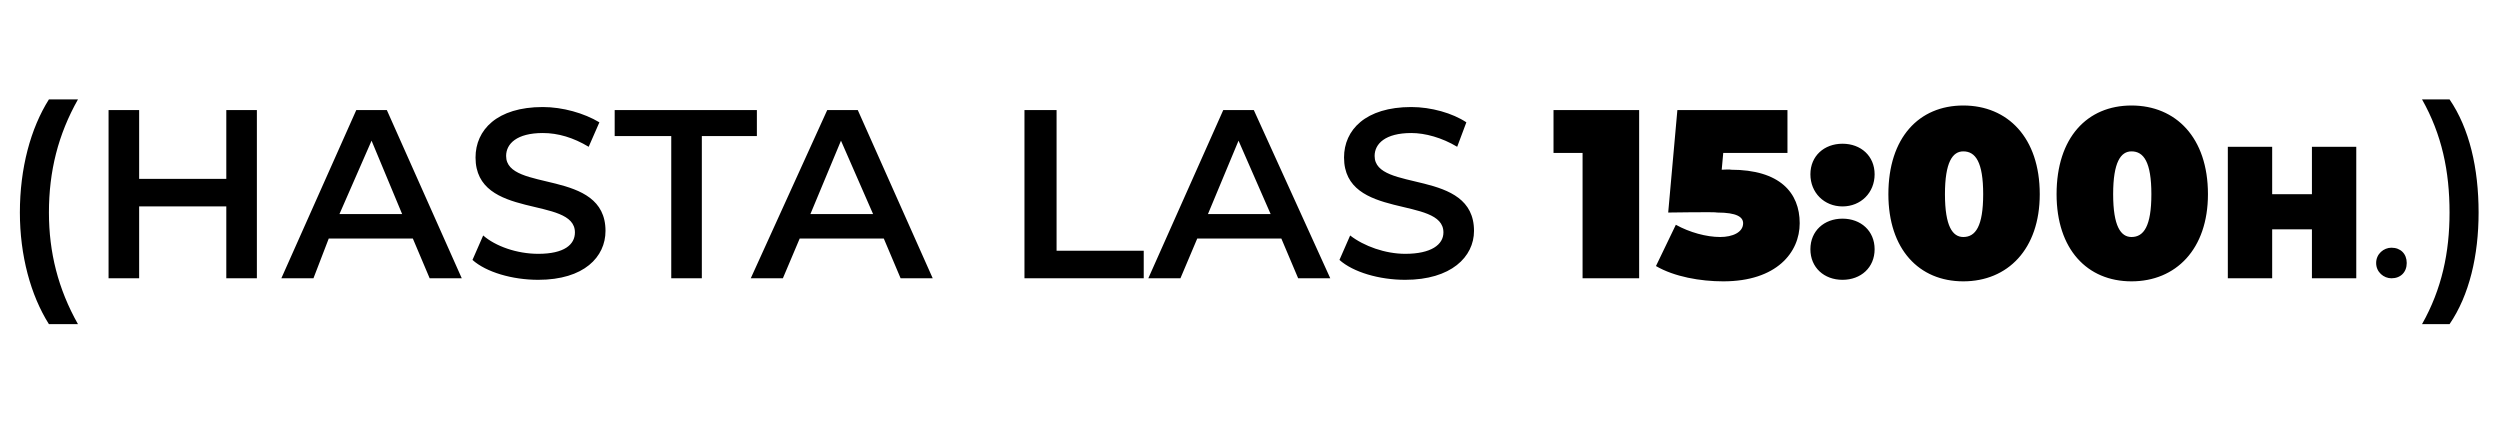 <?xml version="1.0" standalone="no"?><!DOCTYPE svg PUBLIC "-//W3C//DTD SVG 1.1//EN" "http://www.w3.org/Graphics/SVG/1.1/DTD/svg11.dtd"><svg xmlns="http://www.w3.org/2000/svg" version="1.1" width="163.5px" height="27.9px" viewBox="0 -3 163.5 27.9" style="top:-3px">  <desc>(HASTA LAS 15:00H.)</desc>  <defs/>  <g id="Polygon12641">    <path d="M 1.3 10.9 C 1.3 8 2 5.4 3.2 3.5 C 3.2 3.5 5.1 3.5 5.1 3.5 C 3.8 5.8 3.2 8.2 3.2 10.9 C 3.2 13.5 3.8 15.9 5.1 18.2 C 5.1 18.2 3.2 18.2 3.2 18.2 C 2 16.3 1.3 13.7 1.3 10.9 Z M 16.8 4.2 L 16.8 15.2 L 14.8 15.2 L 14.8 10.5 L 9.1 10.5 L 9.1 15.2 L 7.1 15.2 L 7.1 4.2 L 9.1 4.2 L 9.1 8.7 L 14.8 8.7 L 14.8 4.2 L 16.8 4.2 Z M 27 12.6 L 21.5 12.6 L 20.5 15.2 L 18.4 15.2 L 23.3 4.2 L 25.3 4.2 L 30.2 15.2 L 28.1 15.2 L 27 12.6 Z M 26.3 11 L 24.3 6.2 L 22.2 11 L 26.3 11 Z M 30.9 14 C 30.9 14 31.6 12.4 31.6 12.4 C 32.4 13.1 33.8 13.6 35.2 13.6 C 36.9 13.6 37.6 13 37.6 12.2 C 37.6 9.8 31.1 11.4 31.1 7.3 C 31.1 5.5 32.5 4 35.5 4 C 36.8 4 38.2 4.4 39.2 5 C 39.2 5 38.5 6.6 38.5 6.6 C 37.5 6 36.5 5.7 35.5 5.7 C 33.8 5.7 33.1 6.4 33.1 7.2 C 33.1 9.6 39.6 8 39.6 12.1 C 39.6 13.8 38.2 15.3 35.2 15.3 C 33.5 15.3 31.8 14.8 30.9 14 Z M 43.9 5.9 L 40.2 5.9 L 40.2 4.2 L 49.5 4.2 L 49.5 5.9 L 45.9 5.9 L 45.9 15.2 L 43.9 15.2 L 43.9 5.9 Z M 57.8 12.6 L 52.3 12.6 L 51.2 15.2 L 49.1 15.2 L 54.1 4.2 L 56.1 4.2 L 61 15.2 L 58.9 15.2 L 57.8 12.6 Z M 57.1 11 L 55 6.2 L 53 11 L 57.1 11 Z M 67 4.2 L 69.1 4.2 L 69.1 13.4 L 74.8 13.4 L 74.8 15.2 L 67 15.2 L 67 4.2 Z M 83.8 12.6 L 78.3 12.6 L 77.2 15.2 L 75.1 15.2 L 80 4.2 L 82 4.2 L 87 15.2 L 84.9 15.2 L 83.8 12.6 Z M 83.1 11 L 81 6.2 L 79 11 L 83.1 11 Z M 87.6 14 C 87.6 14 88.3 12.4 88.3 12.4 C 89.2 13.1 90.6 13.6 91.9 13.6 C 93.6 13.6 94.4 13 94.4 12.2 C 94.4 9.8 87.9 11.4 87.9 7.3 C 87.9 5.5 89.3 4 92.3 4 C 93.6 4 95 4.4 95.9 5 C 95.9 5 95.3 6.6 95.3 6.6 C 94.3 6 93.2 5.7 92.3 5.7 C 90.6 5.7 89.9 6.4 89.9 7.2 C 89.9 9.6 96.4 8 96.4 12.1 C 96.4 13.8 94.9 15.3 91.9 15.3 C 90.2 15.3 88.5 14.8 87.6 14 Z M 107.2 4.2 L 107.2 15.2 L 103.5 15.2 L 103.5 7 L 101.6 7 L 101.6 4.2 L 107.2 4.2 Z M 117.7 11.6 C 117.7 13.5 116.2 15.4 112.7 15.4 C 111.2 15.4 109.5 15.1 108.3 14.4 C 108.3 14.4 109.6 11.7 109.6 11.7 C 110.5 12.2 111.6 12.5 112.5 12.5 C 113.3 12.5 114 12.2 114 11.6 C 114 11.2 113.6 10.9 112.3 10.9 C 112.3 10.85 109.1 10.9 109.1 10.9 L 109.7 4.2 L 116.9 4.2 L 116.9 7 L 112.7 7 L 112.6 8.1 C 112.6 8.1 113.19 8.07 113.2 8.1 C 116.4 8.1 117.7 9.6 117.7 11.6 Z M 118.4 8.4 C 118.4 7.2 119.3 6.4 120.5 6.4 C 121.7 6.4 122.6 7.2 122.6 8.4 C 122.6 9.6 121.7 10.5 120.5 10.5 C 119.3 10.5 118.4 9.6 118.4 8.4 Z M 118.4 13.3 C 118.4 12.1 119.3 11.3 120.5 11.3 C 121.7 11.3 122.6 12.1 122.6 13.3 C 122.6 14.5 121.7 15.3 120.5 15.3 C 119.3 15.3 118.4 14.5 118.4 13.3 Z M 123.5 9.7 C 123.5 6 125.5 3.9 128.4 3.9 C 131.3 3.9 133.4 6 133.4 9.7 C 133.4 13.3 131.3 15.4 128.4 15.4 C 125.5 15.4 123.5 13.3 123.5 9.7 Z M 129.7 9.7 C 129.7 7.6 129.2 6.9 128.4 6.9 C 127.7 6.9 127.2 7.6 127.2 9.7 C 127.2 11.8 127.7 12.5 128.4 12.5 C 129.2 12.5 129.7 11.8 129.7 9.7 Z M 134.5 9.7 C 134.5 6 136.5 3.9 139.4 3.9 C 142.3 3.9 144.4 6 144.4 9.7 C 144.4 13.3 142.3 15.4 139.4 15.4 C 136.5 15.4 134.5 13.3 134.5 9.7 Z M 140.7 9.7 C 140.7 7.6 140.2 6.9 139.4 6.9 C 138.7 6.9 138.2 7.6 138.2 9.7 C 138.2 11.8 138.7 12.5 139.4 12.5 C 140.2 12.5 140.7 11.8 140.7 9.7 Z M 154.1 6.6 L 154.1 15.2 L 151.2 15.2 L 151.2 12 L 148.6 12 L 148.6 15.2 L 145.7 15.2 L 145.7 6.6 L 148.6 6.6 L 148.6 9.7 L 151.2 9.7 L 151.2 6.6 L 154.1 6.6 Z M 155.4 14.2 C 155.4 13.6 155.9 13.2 156.4 13.2 C 157 13.2 157.4 13.6 157.4 14.2 C 157.4 14.8 157 15.2 156.4 15.2 C 155.9 15.2 155.4 14.8 155.4 14.2 Z M 158.4 18.2 C 159.7 15.9 160.2 13.5 160.2 10.9 C 160.2 8.2 159.7 5.8 158.4 3.5 C 158.4 3.5 160.2 3.5 160.2 3.5 C 161.5 5.4 162.1 8 162.1 10.9 C 162.1 13.7 161.5 16.3 160.2 18.2 C 160.2 18.2 158.4 18.2 158.4 18.2 Z " stroke="none" fill="#000"/>  </g></svg>